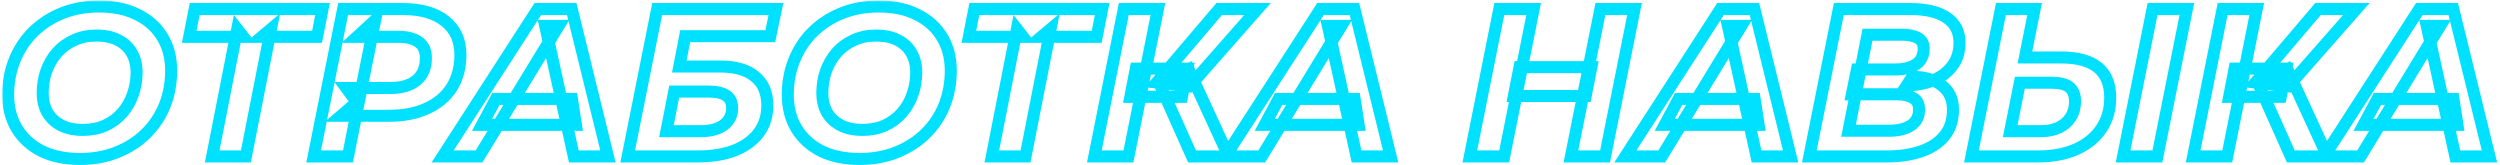 <?xml version="1.0" encoding="UTF-8"?> <svg xmlns="http://www.w3.org/2000/svg" width="831" height="55" viewBox="0 0 831 55" fill="none"> <mask id="path-1-outside-1_502_7" maskUnits="userSpaceOnUse" x="0.71" y="0.16" width="830" height="55" fill="black"> <rect fill="white" x="0.71" y="0.16" width="830" height="55"></rect> <path d="M26.58 52.84C21.633 52.84 17.363 51.953 13.77 50.18C10.223 48.36 7.493 45.863 5.58 42.69C3.667 39.47 2.71 35.76 2.71 31.56C2.71 27.36 3.433 23.487 4.88 19.94C6.327 16.347 8.38 13.243 11.04 10.63C13.747 7.97 16.943 5.893 20.63 4.4C24.363 2.907 28.493 2.16 33.02 2.16C37.967 2.16 42.213 3.07 45.76 4.89C49.353 6.663 52.107 9.16 54.02 12.38C55.933 15.553 56.89 19.24 56.89 23.44C56.89 27.64 56.167 31.537 54.72 35.13C53.273 38.677 51.197 41.78 48.49 44.44C45.83 47.053 42.633 49.107 38.9 50.6C35.213 52.093 31.107 52.84 26.58 52.84ZM27.56 43.18C30.313 43.18 32.787 42.69 34.98 41.71C37.22 40.683 39.11 39.283 40.65 37.51C42.19 35.737 43.357 33.707 44.15 31.42C44.99 29.087 45.41 26.637 45.41 24.07C45.41 21.643 44.897 19.52 43.87 17.7C42.843 15.833 41.327 14.387 39.32 13.36C37.36 12.333 34.933 11.82 32.04 11.82C29.287 11.82 26.813 12.333 24.62 13.36C22.427 14.34 20.537 15.717 18.95 17.49C17.41 19.263 16.22 21.317 15.38 23.65C14.587 25.937 14.19 28.363 14.19 30.93C14.19 33.357 14.703 35.503 15.73 37.37C16.803 39.19 18.32 40.613 20.28 41.64C22.287 42.667 24.713 43.18 27.56 43.18ZM70.532 52L78.862 9.65L80.892 12.24H62.902L64.722 3H107.212L105.392 12.24H86.982L90.062 9.65L81.732 52H70.532ZM104.253 52L114.053 3H133.863C139.976 3 144.689 4.353 148.003 7.06C151.363 9.72 153.043 13.453 153.043 18.26C153.043 22.367 152.086 25.96 150.173 29.04C148.259 32.073 145.506 34.407 141.913 36.04C138.366 37.673 134.143 38.49 129.243 38.49H113.353L119.373 33.31L115.663 52H104.253ZM119.093 34.64L115.103 29.25H129.733C133.466 29.25 136.359 28.41 138.413 26.73C140.513 25.003 141.563 22.507 141.563 19.24C141.563 16.86 140.769 15.11 139.183 13.99C137.596 12.823 135.356 12.24 132.463 12.24H118.673L124.693 6.71L119.093 34.64ZM147.128 52L178.768 3H190.038L202.078 52H190.738L181.218 8.6H185.698L159.238 52H147.128ZM160.218 41.5L164.838 32.89H190.108L191.438 41.5H160.218ZM208.646 52L218.446 3H257.926L256.036 12.03H227.756L225.796 22.11H239.446C244.486 22.11 248.336 23.23 250.996 25.47C253.702 27.663 255.056 30.86 255.056 35.06C255.056 38.56 254.122 41.57 252.256 44.09C250.389 46.61 247.729 48.57 244.276 49.97C240.822 51.323 236.669 52 231.816 52H208.646ZM221.526 43.6H232.866C236.132 43.6 238.699 42.923 240.566 41.57C242.432 40.17 243.366 38.28 243.366 35.9C243.366 34.033 242.712 32.657 241.406 31.77C240.146 30.883 238.162 30.44 235.456 30.44H224.116L221.526 43.6ZM285.73 52.84C280.784 52.84 276.514 51.953 272.92 50.18C269.374 48.36 266.644 45.863 264.73 42.69C262.817 39.47 261.86 35.76 261.86 31.56C261.86 27.36 262.584 23.487 264.03 19.94C265.477 16.347 267.53 13.243 270.19 10.63C272.897 7.97 276.094 5.893 279.78 4.4C283.514 2.907 287.644 2.16 292.17 2.16C297.117 2.16 301.364 3.07 304.91 4.89C308.504 6.663 311.257 9.16 313.17 12.38C315.084 15.553 316.04 19.24 316.04 23.44C316.04 27.64 315.317 31.537 313.87 35.13C312.424 38.677 310.347 41.78 307.64 44.44C304.98 47.053 301.784 49.107 298.05 50.6C294.364 52.093 290.257 52.84 285.73 52.84ZM286.71 43.18C289.464 43.18 291.937 42.69 294.13 41.71C296.37 40.683 298.26 39.283 299.8 37.51C301.34 35.737 302.507 33.707 303.3 31.42C304.14 29.087 304.56 26.637 304.56 24.07C304.56 21.643 304.047 19.52 303.02 17.7C301.994 15.833 300.477 14.387 298.47 13.36C296.51 12.333 294.084 11.82 291.19 11.82C288.437 11.82 285.964 12.333 283.77 13.36C281.577 14.34 279.687 15.717 278.1 17.49C276.56 19.263 275.37 21.317 274.53 23.65C273.737 25.937 273.34 28.363 273.34 30.93C273.34 33.357 273.854 35.503 274.88 37.37C275.954 39.19 277.47 40.613 279.43 41.64C281.437 42.667 283.864 43.18 286.71 43.18ZM329.683 52L338.013 9.65L340.043 12.24H322.053L323.873 3H366.363L364.543 12.24H346.133L349.213 9.65L340.883 52H329.683ZM363.753 52L373.553 3H384.893L375.093 52H363.753ZM375.723 32.19L377.543 22.81H394.693L392.873 32.19H375.723ZM396.233 52L385.663 28.34L395.113 23.09L408.413 52H396.233ZM395.393 28.69L384.473 27.43L405.263 3H418.003L395.393 28.69ZM407.303 52L438.943 3H450.213L462.253 52H450.913L441.393 8.6H445.873L419.413 52H407.303ZM420.393 41.5L425.013 32.89H450.283L451.613 41.5H420.393ZM531.976 3H543.316L533.516 52H522.176L531.976 3ZM499.986 52H488.576L498.376 3H509.786L499.986 52ZM527.076 31.91H503.206L505.096 22.32H528.966L527.076 31.91ZM540.262 52L571.902 3H583.172L595.212 52H583.872L574.352 8.6H578.832L552.372 52H540.262ZM553.352 41.5L557.972 32.89H583.242L584.572 41.5H553.352ZM601.43 52L611.23 3H634.89C640.21 3 644.27 3.957 647.07 5.87C649.917 7.783 651.34 10.56 651.34 14.2C651.34 17.28 650.524 19.87 648.89 21.97C647.304 24.07 645.18 25.657 642.52 26.73C639.86 27.803 636.967 28.34 633.84 28.34L635.66 25.54C639.767 25.54 643.034 26.497 645.46 28.41C647.934 30.277 649.17 32.983 649.17 36.53C649.17 39.983 648.214 42.877 646.3 45.21C644.434 47.497 641.844 49.2 638.53 50.32C635.217 51.44 631.414 52 627.12 52H601.43ZM614.45 43.46H627.82C630.947 43.46 633.397 42.877 635.17 41.71C636.99 40.497 637.9 38.723 637.9 36.39C637.9 34.57 637.224 33.287 635.87 32.54C634.564 31.747 632.79 31.35 630.55 31.35H615.57L617.25 23.09H629.99C631.95 23.09 633.63 22.833 635.03 22.32C636.477 21.807 637.574 21.037 638.32 20.01C639.067 18.937 639.44 17.653 639.44 16.16C639.44 14.527 638.81 13.36 637.55 12.66C636.29 11.913 634.517 11.54 632.23 11.54H620.75L614.45 43.46ZM685.126 19.1C695.999 19.1 701.436 23.557 701.436 32.47C701.436 36.39 700.456 39.82 698.496 42.76C696.536 45.7 693.736 47.987 690.096 49.62C686.502 51.207 682.279 52 677.426 52H655.306L665.106 3H676.306L673.086 19.1H685.126ZM678.406 43.6C680.692 43.6 682.676 43.203 684.356 42.41C686.082 41.57 687.412 40.403 688.346 38.91C689.279 37.417 689.746 35.69 689.746 33.73C689.746 31.537 689.116 29.95 687.856 28.97C686.642 27.99 684.682 27.5 681.976 27.5H671.406L668.186 43.6H678.406ZM705.706 52L715.506 3H726.916L717.116 52H705.706ZM728.997 52L738.797 3H750.137L740.337 52H728.997ZM740.967 32.19L742.787 22.81H759.937L758.117 32.19H740.967ZM761.477 52L750.907 28.34L760.357 23.09L773.657 52H761.477ZM760.637 28.69L749.717 27.43L770.507 3H783.247L760.637 28.69ZM772.548 52L804.188 3H815.458L827.498 52H816.158L806.638 8.6H811.118L784.658 52H772.548ZM785.638 41.5L790.258 32.89H815.528L816.858 41.5H785.638Z"></path> </mask> <path d="M26.58 52.84C21.633 52.84 17.363 51.953 13.77 50.18C10.223 48.36 7.493 45.863 5.58 42.69C3.667 39.47 2.71 35.76 2.71 31.56C2.71 27.36 3.433 23.487 4.88 19.94C6.327 16.347 8.38 13.243 11.04 10.63C13.747 7.97 16.943 5.893 20.63 4.4C24.363 2.907 28.493 2.16 33.02 2.16C37.967 2.16 42.213 3.07 45.76 4.89C49.353 6.663 52.107 9.16 54.02 12.38C55.933 15.553 56.89 19.24 56.89 23.44C56.89 27.64 56.167 31.537 54.72 35.13C53.273 38.677 51.197 41.78 48.49 44.44C45.83 47.053 42.633 49.107 38.9 50.6C35.213 52.093 31.107 52.84 26.58 52.84ZM27.56 43.18C30.313 43.18 32.787 42.69 34.98 41.71C37.22 40.683 39.11 39.283 40.65 37.51C42.19 35.737 43.357 33.707 44.15 31.42C44.99 29.087 45.41 26.637 45.41 24.07C45.41 21.643 44.897 19.52 43.87 17.7C42.843 15.833 41.327 14.387 39.32 13.36C37.36 12.333 34.933 11.82 32.04 11.82C29.287 11.82 26.813 12.333 24.62 13.36C22.427 14.34 20.537 15.717 18.95 17.49C17.41 19.263 16.22 21.317 15.38 23.65C14.587 25.937 14.19 28.363 14.19 30.93C14.19 33.357 14.703 35.503 15.73 37.37C16.803 39.19 18.32 40.613 20.28 41.64C22.287 42.667 24.713 43.18 27.56 43.18ZM70.532 52L78.862 9.65L80.892 12.24H62.902L64.722 3H107.212L105.392 12.24H86.982L90.062 9.65L81.732 52H70.532ZM104.253 52L114.053 3H133.863C139.976 3 144.689 4.353 148.003 7.06C151.363 9.72 153.043 13.453 153.043 18.26C153.043 22.367 152.086 25.96 150.173 29.04C148.259 32.073 145.506 34.407 141.913 36.04C138.366 37.673 134.143 38.49 129.243 38.49H113.353L119.373 33.31L115.663 52H104.253ZM119.093 34.64L115.103 29.25H129.733C133.466 29.25 136.359 28.41 138.413 26.73C140.513 25.003 141.563 22.507 141.563 19.24C141.563 16.86 140.769 15.11 139.183 13.99C137.596 12.823 135.356 12.24 132.463 12.24H118.673L124.693 6.71L119.093 34.64ZM147.128 52L178.768 3H190.038L202.078 52H190.738L181.218 8.6H185.698L159.238 52H147.128ZM160.218 41.5L164.838 32.89H190.108L191.438 41.5H160.218ZM208.646 52L218.446 3H257.926L256.036 12.03H227.756L225.796 22.11H239.446C244.486 22.11 248.336 23.23 250.996 25.47C253.702 27.663 255.056 30.86 255.056 35.06C255.056 38.56 254.122 41.57 252.256 44.09C250.389 46.61 247.729 48.57 244.276 49.97C240.822 51.323 236.669 52 231.816 52H208.646ZM221.526 43.6H232.866C236.132 43.6 238.699 42.923 240.566 41.57C242.432 40.17 243.366 38.28 243.366 35.9C243.366 34.033 242.712 32.657 241.406 31.77C240.146 30.883 238.162 30.44 235.456 30.44H224.116L221.526 43.6ZM285.73 52.84C280.784 52.84 276.514 51.953 272.92 50.18C269.374 48.36 266.644 45.863 264.73 42.69C262.817 39.47 261.86 35.76 261.86 31.56C261.86 27.36 262.584 23.487 264.03 19.94C265.477 16.347 267.53 13.243 270.19 10.63C272.897 7.97 276.094 5.893 279.78 4.4C283.514 2.907 287.644 2.16 292.17 2.16C297.117 2.16 301.364 3.07 304.91 4.89C308.504 6.663 311.257 9.16 313.17 12.38C315.084 15.553 316.04 19.24 316.04 23.44C316.04 27.64 315.317 31.537 313.87 35.13C312.424 38.677 310.347 41.78 307.64 44.44C304.98 47.053 301.784 49.107 298.05 50.6C294.364 52.093 290.257 52.84 285.73 52.84ZM286.71 43.18C289.464 43.18 291.937 42.69 294.13 41.71C296.37 40.683 298.26 39.283 299.8 37.51C301.34 35.737 302.507 33.707 303.3 31.42C304.14 29.087 304.56 26.637 304.56 24.07C304.56 21.643 304.047 19.52 303.02 17.7C301.994 15.833 300.477 14.387 298.47 13.36C296.51 12.333 294.084 11.82 291.19 11.82C288.437 11.82 285.964 12.333 283.77 13.36C281.577 14.34 279.687 15.717 278.1 17.49C276.56 19.263 275.37 21.317 274.53 23.65C273.737 25.937 273.34 28.363 273.34 30.93C273.34 33.357 273.854 35.503 274.88 37.37C275.954 39.19 277.47 40.613 279.43 41.64C281.437 42.667 283.864 43.18 286.71 43.18ZM329.683 52L338.013 9.65L340.043 12.24H322.053L323.873 3H366.363L364.543 12.24H346.133L349.213 9.65L340.883 52H329.683ZM363.753 52L373.553 3H384.893L375.093 52H363.753ZM375.723 32.19L377.543 22.81H394.693L392.873 32.19H375.723ZM396.233 52L385.663 28.34L395.113 23.09L408.413 52H396.233ZM395.393 28.69L384.473 27.43L405.263 3H418.003L395.393 28.69ZM407.303 52L438.943 3H450.213L462.253 52H450.913L441.393 8.6H445.873L419.413 52H407.303ZM420.393 41.5L425.013 32.89H450.283L451.613 41.5H420.393ZM531.976 3H543.316L533.516 52H522.176L531.976 3ZM499.986 52H488.576L498.376 3H509.786L499.986 52ZM527.076 31.91H503.206L505.096 22.32H528.966L527.076 31.91ZM540.262 52L571.902 3H583.172L595.212 52H583.872L574.352 8.6H578.832L552.372 52H540.262ZM553.352 41.5L557.972 32.89H583.242L584.572 41.5H553.352ZM601.43 52L611.23 3H634.89C640.21 3 644.27 3.957 647.07 5.87C649.917 7.783 651.34 10.56 651.34 14.2C651.34 17.28 650.524 19.87 648.89 21.97C647.304 24.07 645.18 25.657 642.52 26.73C639.86 27.803 636.967 28.34 633.84 28.34L635.66 25.54C639.767 25.54 643.034 26.497 645.46 28.41C647.934 30.277 649.17 32.983 649.17 36.53C649.17 39.983 648.214 42.877 646.3 45.21C644.434 47.497 641.844 49.2 638.53 50.32C635.217 51.44 631.414 52 627.12 52H601.43ZM614.45 43.46H627.82C630.947 43.46 633.397 42.877 635.17 41.71C636.99 40.497 637.9 38.723 637.9 36.39C637.9 34.57 637.224 33.287 635.87 32.54C634.564 31.747 632.79 31.35 630.55 31.35H615.57L617.25 23.09H629.99C631.95 23.09 633.63 22.833 635.03 22.32C636.477 21.807 637.574 21.037 638.32 20.01C639.067 18.937 639.44 17.653 639.44 16.16C639.44 14.527 638.81 13.36 637.55 12.66C636.29 11.913 634.517 11.54 632.23 11.54H620.75L614.45 43.46ZM685.126 19.1C695.999 19.1 701.436 23.557 701.436 32.47C701.436 36.39 700.456 39.82 698.496 42.76C696.536 45.7 693.736 47.987 690.096 49.62C686.502 51.207 682.279 52 677.426 52H655.306L665.106 3H676.306L673.086 19.1H685.126ZM678.406 43.6C680.692 43.6 682.676 43.203 684.356 42.41C686.082 41.57 687.412 40.403 688.346 38.91C689.279 37.417 689.746 35.69 689.746 33.73C689.746 31.537 689.116 29.95 687.856 28.97C686.642 27.99 684.682 27.5 681.976 27.5H671.406L668.186 43.6H678.406ZM705.706 52L715.506 3H726.916L717.116 52H705.706ZM728.997 52L738.797 3H750.137L740.337 52H728.997ZM740.967 32.19L742.787 22.81H759.937L758.117 32.19H740.967ZM761.477 52L750.907 28.34L760.357 23.09L773.657 52H761.477ZM760.637 28.69L749.717 27.43L770.507 3H783.247L760.637 28.69ZM772.548 52L804.188 3H815.458L827.498 52H816.158L806.638 8.6H811.118L784.658 52H772.548ZM785.638 41.5L790.258 32.89H815.528L816.858 41.5H785.638Z" stroke="#00E1FF" stroke-width="4" mask="url(#path-1-outside-1_502_7)"></path> </svg> 